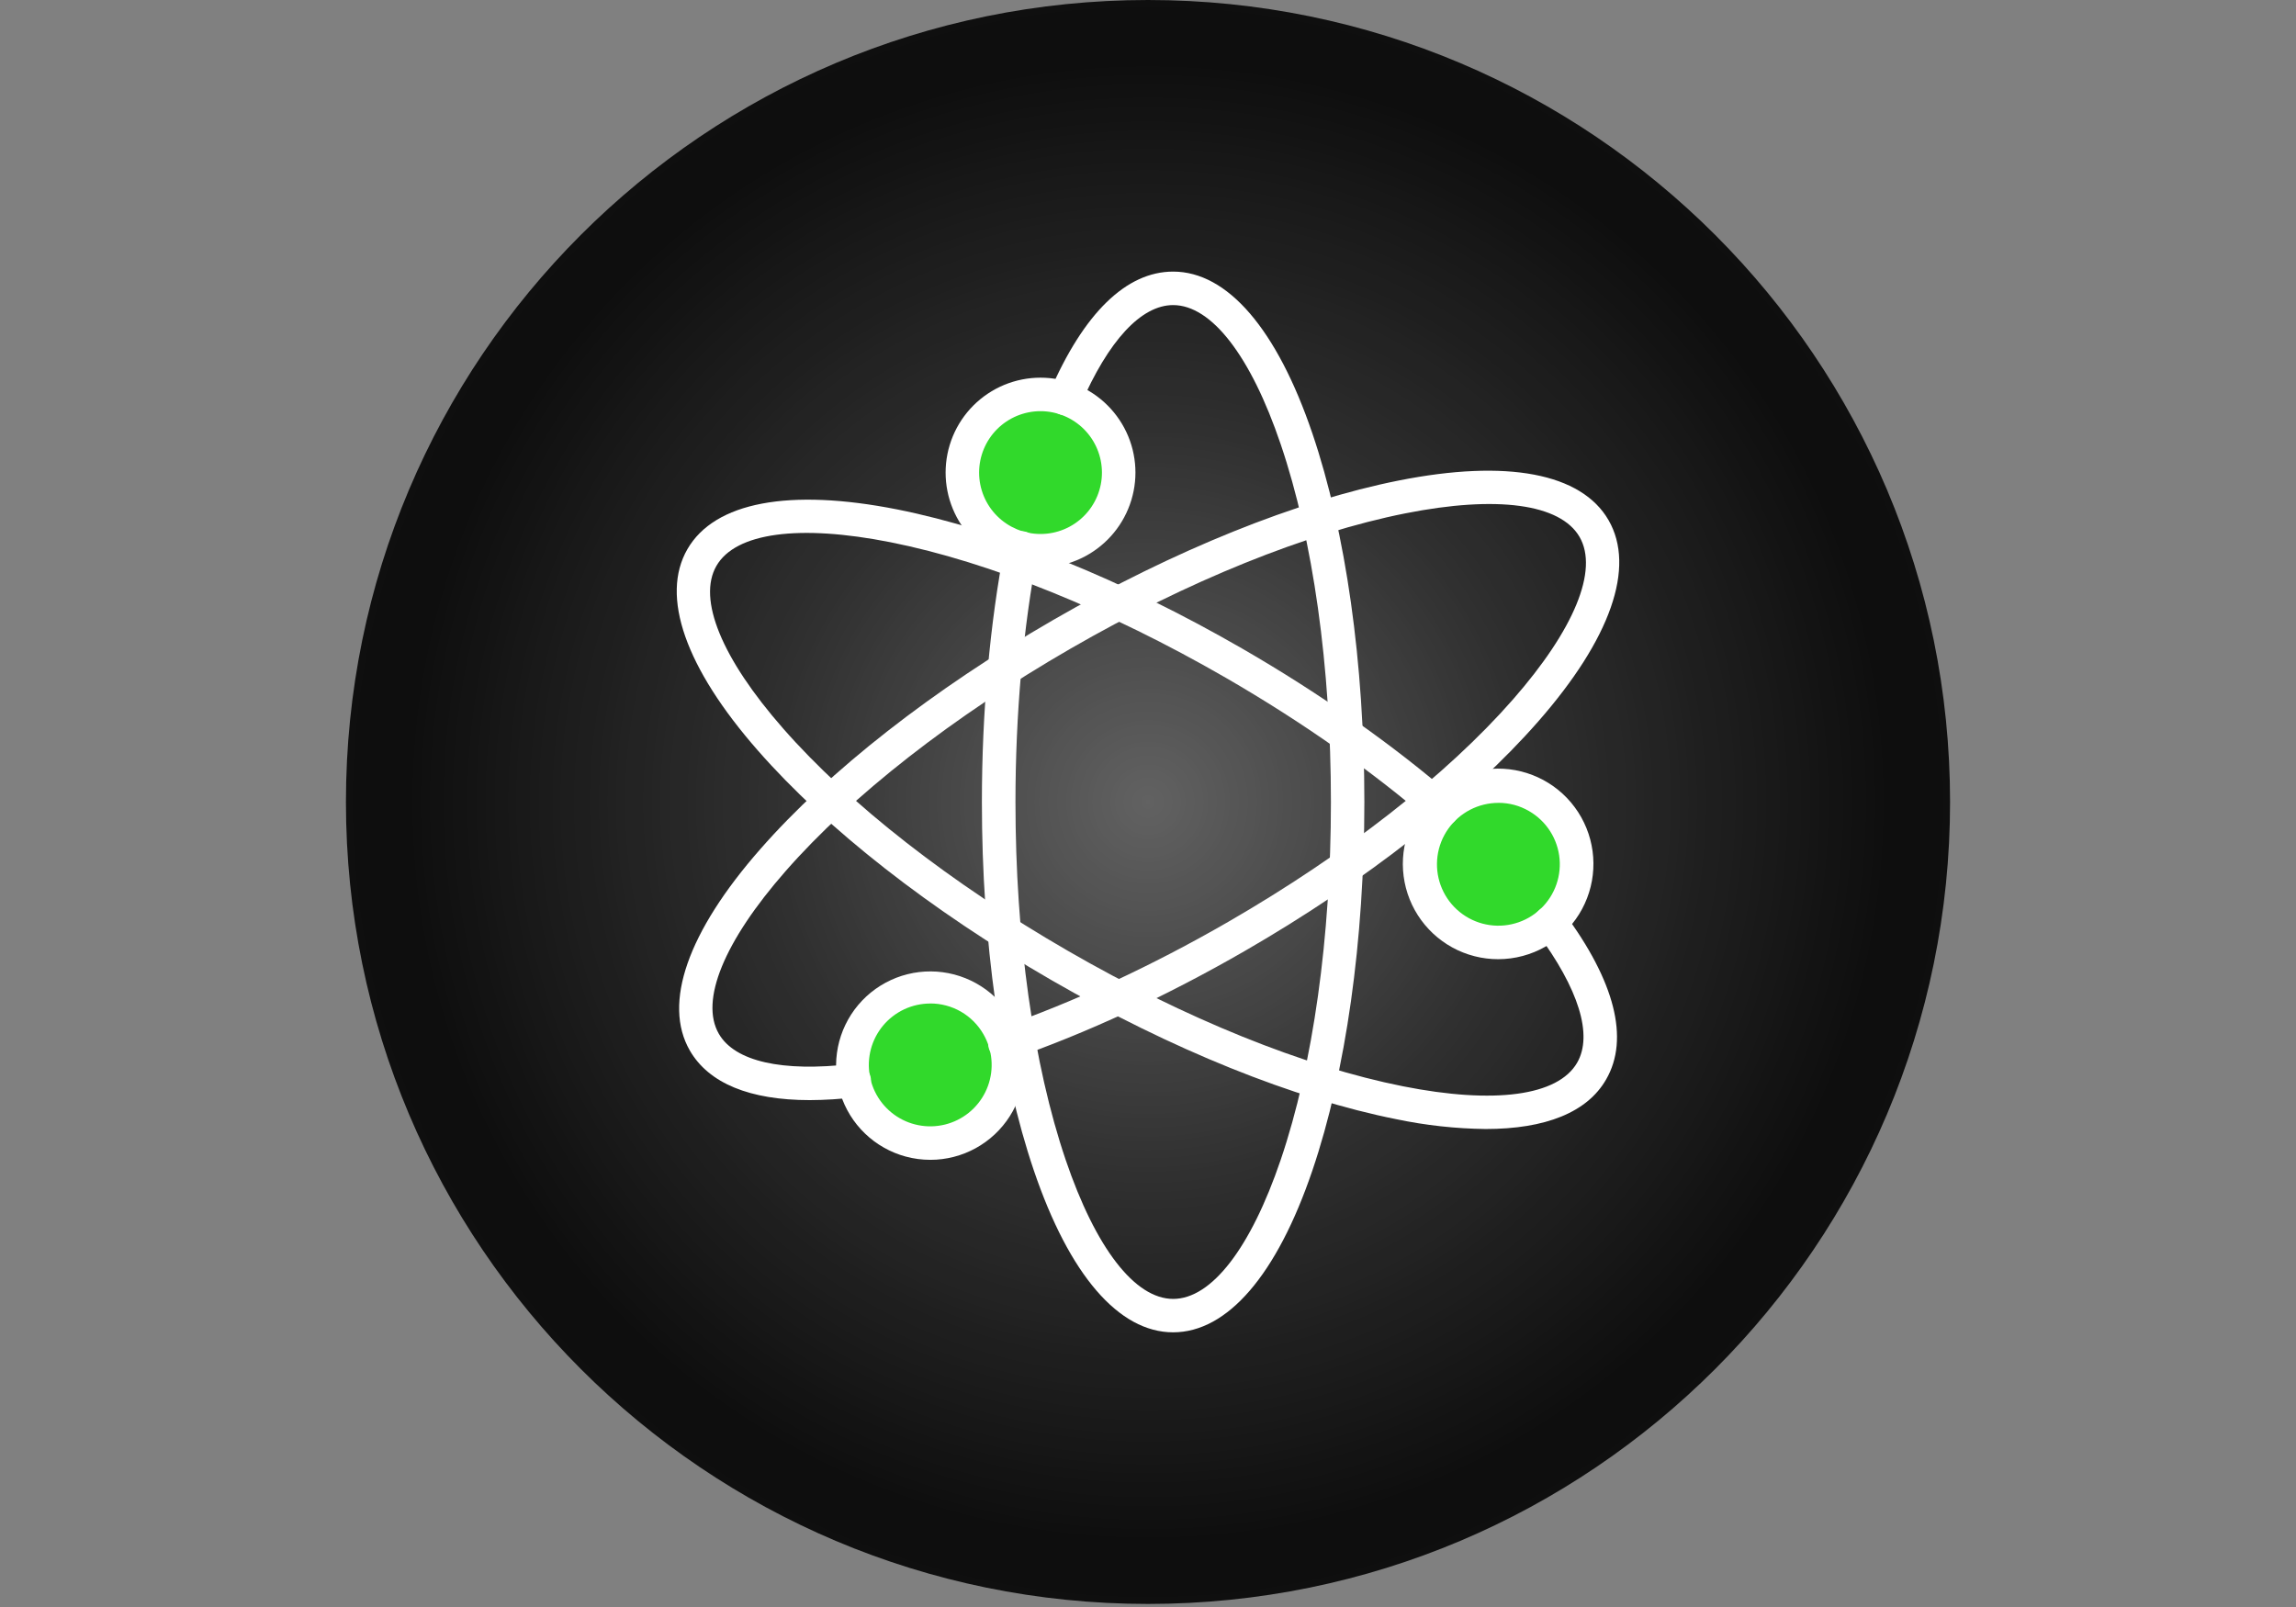 <svg xmlns="http://www.w3.org/2000/svg" xmlns:xlink="http://www.w3.org/1999/xlink" width="1000" zoomAndPan="magnify" viewBox="0 0 750 525" height="700" preserveAspectRatio="xMidYMid meet" version="1.2"><rect x="0" y="0" width="750" height="525" fill="#808080" stroke="none"/><defs><clipPath id="d745d023dd"><path d="M 113 0 L 637 0 L 637 524 L 113 524 Z M 113 0 "/></clipPath><clipPath id="ccd4a1a461"><path d="M 375 0 C 230.301 0 113 117.301 113 262 C 113 406.699 230.301 524 375 524 C 519.699 524 637 406.699 637 262 C 637 117.301 519.699 0 375 0 Z M 375 0 "/></clipPath><radialGradient gradientTransform="matrix(1,0,0,1,112.999,0)" id="aa8d62f4f2" gradientUnits="userSpaceOnUse" r="370.525" cx="262.001" fx="262.001" cy="262.001" fy="262.001"><stop style="stop-color:#626262;stop-opacity:1;" offset="0"/><stop style="stop-color:#616161;stop-opacity:1;" offset="0.004"/><stop style="stop-color:#606060;stop-opacity:1;" offset="0.008"/><stop style="stop-color:#606060;stop-opacity:1;" offset="0.012"/><stop style="stop-color:#5f5f5f;stop-opacity:1;" offset="0.016"/><stop style="stop-color:#5f5f5f;stop-opacity:1;" offset="0.02"/><stop style="stop-color:#5e5e5e;stop-opacity:1;" offset="0.023"/><stop style="stop-color:#5e5e5e;stop-opacity:1;" offset="0.027"/><stop style="stop-color:#5d5d5d;stop-opacity:1;" offset="0.031"/><stop style="stop-color:#5c5c5c;stop-opacity:1;" offset="0.035"/><stop style="stop-color:#5c5c5c;stop-opacity:1;" offset="0.039"/><stop style="stop-color:#5b5b5b;stop-opacity:1;" offset="0.043"/><stop style="stop-color:#5b5b5b;stop-opacity:1;" offset="0.047"/><stop style="stop-color:#5a5a5a;stop-opacity:1;" offset="0.051"/><stop style="stop-color:#595959;stop-opacity:1;" offset="0.055"/><stop style="stop-color:#595959;stop-opacity:1;" offset="0.059"/><stop style="stop-color:#585858;stop-opacity:1;" offset="0.062"/><stop style="stop-color:#585858;stop-opacity:1;" offset="0.066"/><stop style="stop-color:#575757;stop-opacity:1;" offset="0.07"/><stop style="stop-color:#565656;stop-opacity:1;" offset="0.074"/><stop style="stop-color:#565656;stop-opacity:1;" offset="0.078"/><stop style="stop-color:#555555;stop-opacity:1;" offset="0.082"/><stop style="stop-color:#555555;stop-opacity:1;" offset="0.086"/><stop style="stop-color:#545454;stop-opacity:1;" offset="0.09"/><stop style="stop-color:#545454;stop-opacity:1;" offset="0.094"/><stop style="stop-color:#535353;stop-opacity:1;" offset="0.098"/><stop style="stop-color:#525252;stop-opacity:1;" offset="0.102"/><stop style="stop-color:#525252;stop-opacity:1;" offset="0.105"/><stop style="stop-color:#515151;stop-opacity:1;" offset="0.109"/><stop style="stop-color:#515151;stop-opacity:1;" offset="0.113"/><stop style="stop-color:#505050;stop-opacity:1;" offset="0.117"/><stop style="stop-color:#4f4f4f;stop-opacity:1;" offset="0.121"/><stop style="stop-color:#4f4f4f;stop-opacity:1;" offset="0.125"/><stop style="stop-color:#4e4e4e;stop-opacity:1;" offset="0.129"/><stop style="stop-color:#4e4e4e;stop-opacity:1;" offset="0.133"/><stop style="stop-color:#4d4d4d;stop-opacity:1;" offset="0.137"/><stop style="stop-color:#4d4d4d;stop-opacity:1;" offset="0.141"/><stop style="stop-color:#4c4c4c;stop-opacity:1;" offset="0.145"/><stop style="stop-color:#4b4b4b;stop-opacity:1;" offset="0.148"/><stop style="stop-color:#4b4b4b;stop-opacity:1;" offset="0.152"/><stop style="stop-color:#4a4a4a;stop-opacity:1;" offset="0.156"/><stop style="stop-color:#4a4a4a;stop-opacity:1;" offset="0.16"/><stop style="stop-color:#494949;stop-opacity:1;" offset="0.164"/><stop style="stop-color:#484848;stop-opacity:1;" offset="0.168"/><stop style="stop-color:#484848;stop-opacity:1;" offset="0.172"/><stop style="stop-color:#474747;stop-opacity:1;" offset="0.176"/><stop style="stop-color:#474747;stop-opacity:1;" offset="0.18"/><stop style="stop-color:#464646;stop-opacity:1;" offset="0.184"/><stop style="stop-color:#454545;stop-opacity:1;" offset="0.188"/><stop style="stop-color:#454545;stop-opacity:1;" offset="0.191"/><stop style="stop-color:#444444;stop-opacity:1;" offset="0.195"/><stop style="stop-color:#444444;stop-opacity:1;" offset="0.199"/><stop style="stop-color:#434343;stop-opacity:1;" offset="0.203"/><stop style="stop-color:#434343;stop-opacity:1;" offset="0.207"/><stop style="stop-color:#424242;stop-opacity:1;" offset="0.211"/><stop style="stop-color:#414141;stop-opacity:1;" offset="0.215"/><stop style="stop-color:#414141;stop-opacity:1;" offset="0.219"/><stop style="stop-color:#404040;stop-opacity:1;" offset="0.223"/><stop style="stop-color:#404040;stop-opacity:1;" offset="0.227"/><stop style="stop-color:#3f3f3f;stop-opacity:1;" offset="0.23"/><stop style="stop-color:#3e3e3e;stop-opacity:1;" offset="0.234"/><stop style="stop-color:#3e3e3e;stop-opacity:1;" offset="0.238"/><stop style="stop-color:#3d3d3d;stop-opacity:1;" offset="0.242"/><stop style="stop-color:#3d3d3d;stop-opacity:1;" offset="0.246"/><stop style="stop-color:#3c3c3c;stop-opacity:1;" offset="0.25"/><stop style="stop-color:#3c3c3c;stop-opacity:1;" offset="0.254"/><stop style="stop-color:#3b3b3b;stop-opacity:1;" offset="0.258"/><stop style="stop-color:#3a3a3a;stop-opacity:1;" offset="0.262"/><stop style="stop-color:#3a3a3a;stop-opacity:1;" offset="0.266"/><stop style="stop-color:#393939;stop-opacity:1;" offset="0.27"/><stop style="stop-color:#393939;stop-opacity:1;" offset="0.273"/><stop style="stop-color:#383838;stop-opacity:1;" offset="0.277"/><stop style="stop-color:#373737;stop-opacity:1;" offset="0.281"/><stop style="stop-color:#373737;stop-opacity:1;" offset="0.285"/><stop style="stop-color:#363636;stop-opacity:1;" offset="0.289"/><stop style="stop-color:#363636;stop-opacity:1;" offset="0.293"/><stop style="stop-color:#353535;stop-opacity:1;" offset="0.297"/><stop style="stop-color:#343434;stop-opacity:1;" offset="0.301"/><stop style="stop-color:#343434;stop-opacity:1;" offset="0.305"/><stop style="stop-color:#333333;stop-opacity:1;" offset="0.309"/><stop style="stop-color:#333333;stop-opacity:1;" offset="0.312"/><stop style="stop-color:#323232;stop-opacity:1;" offset="0.316"/><stop style="stop-color:#323232;stop-opacity:1;" offset="0.32"/><stop style="stop-color:#313131;stop-opacity:1;" offset="0.324"/><stop style="stop-color:#303030;stop-opacity:1;" offset="0.328"/><stop style="stop-color:#303030;stop-opacity:1;" offset="0.332"/><stop style="stop-color:#2f2f2f;stop-opacity:1;" offset="0.34"/><stop style="stop-color:#2e2e2e;stop-opacity:1;" offset="0.348"/><stop style="stop-color:#2d2d2d;stop-opacity:1;" offset="0.355"/><stop style="stop-color:#2c2c2c;stop-opacity:1;" offset="0.363"/><stop style="stop-color:#2c2c2c;stop-opacity:1;" offset="0.371"/><stop style="stop-color:#2b2b2b;stop-opacity:1;" offset="0.379"/><stop style="stop-color:#2a2a2a;stop-opacity:1;" offset="0.387"/><stop style="stop-color:#292929;stop-opacity:1;" offset="0.395"/><stop style="stop-color:#282828;stop-opacity:1;" offset="0.402"/><stop style="stop-color:#272727;stop-opacity:1;" offset="0.41"/><stop style="stop-color:#272727;stop-opacity:1;" offset="0.418"/><stop style="stop-color:#262626;stop-opacity:1;" offset="0.426"/><stop style="stop-color:#252525;stop-opacity:1;" offset="0.434"/><stop style="stop-color:#242424;stop-opacity:1;" offset="0.441"/><stop style="stop-color:#232323;stop-opacity:1;" offset="0.449"/><stop style="stop-color:#232323;stop-opacity:1;" offset="0.457"/><stop style="stop-color:#222222;stop-opacity:1;" offset="0.465"/><stop style="stop-color:#212121;stop-opacity:1;" offset="0.473"/><stop style="stop-color:#202020;stop-opacity:1;" offset="0.48"/><stop style="stop-color:#1f1f1f;stop-opacity:1;" offset="0.488"/><stop style="stop-color:#1e1e1e;stop-opacity:1;" offset="0.496"/><stop style="stop-color:#1e1e1e;stop-opacity:1;" offset="0.504"/><stop style="stop-color:#1d1d1d;stop-opacity:1;" offset="0.508"/><stop style="stop-color:#1d1d1d;stop-opacity:1;" offset="0.512"/><stop style="stop-color:#1d1d1d;stop-opacity:1;" offset="0.516"/><stop style="stop-color:#1c1c1c;stop-opacity:1;" offset="0.52"/><stop style="stop-color:#1c1c1c;stop-opacity:1;" offset="0.523"/><stop style="stop-color:#1b1b1b;stop-opacity:1;" offset="0.527"/><stop style="stop-color:#1b1b1b;stop-opacity:1;" offset="0.531"/><stop style="stop-color:#1b1b1b;stop-opacity:1;" offset="0.535"/><stop style="stop-color:#1a1a1a;stop-opacity:1;" offset="0.539"/><stop style="stop-color:#1a1a1a;stop-opacity:1;" offset="0.543"/><stop style="stop-color:#191919;stop-opacity:1;" offset="0.547"/><stop style="stop-color:#191919;stop-opacity:1;" offset="0.551"/><stop style="stop-color:#191919;stop-opacity:1;" offset="0.555"/><stop style="stop-color:#181818;stop-opacity:1;" offset="0.559"/><stop style="stop-color:#181818;stop-opacity:1;" offset="0.562"/><stop style="stop-color:#171717;stop-opacity:1;" offset="0.566"/><stop style="stop-color:#171717;stop-opacity:1;" offset="0.57"/><stop style="stop-color:#171717;stop-opacity:1;" offset="0.574"/><stop style="stop-color:#161616;stop-opacity:1;" offset="0.578"/><stop style="stop-color:#161616;stop-opacity:1;" offset="0.582"/><stop style="stop-color:#151515;stop-opacity:1;" offset="0.586"/><stop style="stop-color:#151515;stop-opacity:1;" offset="0.59"/><stop style="stop-color:#141414;stop-opacity:1;" offset="0.594"/><stop style="stop-color:#141414;stop-opacity:1;" offset="0.598"/><stop style="stop-color:#131313;stop-opacity:1;" offset="0.602"/><stop style="stop-color:#131313;stop-opacity:1;" offset="0.609"/><stop style="stop-color:#121212;stop-opacity:1;" offset="0.617"/><stop style="stop-color:#111111;stop-opacity:1;" offset="0.625"/><stop style="stop-color:#111111;stop-opacity:1;" offset="0.629"/><stop style="stop-color:#101010;stop-opacity:1;" offset="0.637"/><stop style="stop-color:#0f0f0f;stop-opacity:1;" offset="0.645"/><stop style="stop-color:#0e0e0e;stop-opacity:1;" offset="0.652"/><stop style="stop-color:#0e0e0e;stop-opacity:1;" offset="0.66"/><stop style="stop-color:#0f0f0f;stop-opacity:1;" offset="0.742"/><stop style="stop-color:#0f0f0f;stop-opacity:1;" offset="0.773"/><stop style="stop-color:#101010;stop-opacity:1;" offset="0.801"/><stop style="stop-color:#111111;stop-opacity:1;" offset="0.848"/><stop style="stop-color:#111111;stop-opacity:1;" offset="0.883"/><stop style="stop-color:#121212;stop-opacity:1;" offset="0.91"/><stop style="stop-color:#131313;stop-opacity:1;" offset="0.953"/><stop style="stop-color:#131313;stop-opacity:1;" offset="1"/></radialGradient><clipPath id="3bd7ef34cd"><path d="M 464.422 258.059 L 514.176 258.059 L 514.176 307.816 L 464.422 307.816 Z M 464.422 258.059 "/></clipPath><clipPath id="954d4d544b"><path d="M 489.297 258.059 C 475.559 258.059 464.422 269.199 464.422 282.938 C 464.422 296.68 475.559 307.816 489.297 307.816 C 503.039 307.816 514.176 296.68 514.176 282.938 C 514.176 269.199 503.039 258.059 489.297 258.059 Z M 489.297 258.059 "/></clipPath><clipPath id="c28c7b1d47"><path d="M 279.363 322.578 L 329.121 322.578 L 329.121 372.336 L 279.363 372.336 Z M 279.363 322.578 "/></clipPath><clipPath id="b49c88735f"><path d="M 304.242 322.578 C 290.504 322.578 279.363 333.719 279.363 347.457 C 279.363 361.199 290.504 372.336 304.242 372.336 C 317.98 372.336 329.121 361.199 329.121 347.457 C 329.121 333.719 317.98 322.578 304.242 322.578 Z M 304.242 322.578 "/></clipPath><clipPath id="44a6440099"><path d="M 314.984 130.957 L 364.742 130.957 L 364.742 180.711 L 314.984 180.711 Z M 314.984 130.957 "/></clipPath><clipPath id="8cc6c90439"><path d="M 339.863 130.957 C 326.125 130.957 314.984 142.094 314.984 155.832 C 314.984 169.574 326.125 180.711 339.863 180.711 C 353.602 180.711 364.742 169.574 364.742 155.832 C 364.742 142.094 353.602 130.957 339.863 130.957 Z M 339.863 130.957 "/></clipPath><clipPath id="fb1e77de76"><path d="M 320 88.73 L 446 88.73 L 446 435.32 L 320 435.32 Z M 320 88.73 "/></clipPath></defs><g id="a5a9addc37"><g clip-rule="nonzero" clip-path="url(#d745d023dd)"><g clip-rule="nonzero" clip-path="url(#ccd4a1a461)"><path style=" stroke:none;fill-rule:nonzero;fill:url(#aa8d62f4f2);" d="M 113 0 L 113 524 L 637 524 L 637 0 Z M 113 0 "/></g></g><g clip-rule="nonzero" clip-path="url(#3bd7ef34cd)"><g clip-rule="nonzero" clip-path="url(#954d4d544b)"><path style=" stroke:none;fill-rule:nonzero;fill:#31d92b;fill-opacity:1;" d="M 464.422 258.059 L 514.176 258.059 L 514.176 307.816 L 464.422 307.816 Z M 464.422 258.059 "/></g></g><g clip-rule="nonzero" clip-path="url(#c28c7b1d47)"><g clip-rule="nonzero" clip-path="url(#b49c88735f)"><path style=" stroke:none;fill-rule:nonzero;fill:#31d92b;fill-opacity:1;" d="M 279.363 322.578 L 329.121 322.578 L 329.121 372.336 L 279.363 372.336 Z M 279.363 322.578 "/></g></g><g clip-rule="nonzero" clip-path="url(#44a6440099)"><g clip-rule="nonzero" clip-path="url(#8cc6c90439)"><path style=" stroke:none;fill-rule:nonzero;fill:#31d92b;fill-opacity:1;" d="M 314.984 130.957 L 364.742 130.957 L 364.742 180.711 L 314.984 180.711 Z M 314.984 130.957 "/></g></g><g clip-rule="nonzero" clip-path="url(#fb1e77de76)"><path style=" stroke:none;fill-rule:nonzero;fill:#ffffff;fill-opacity:1;" d="M 383.207 435.262 C 365.457 435.262 349.297 416.492 337.719 382.406 C 326.777 350.16 320.742 307.402 320.742 262.031 C 320.742 232.617 323.34 203.609 328.266 178.137 C 328.324 177.773 328.418 177.422 328.547 177.078 C 328.676 176.738 328.84 176.41 329.031 176.102 C 329.227 175.793 329.453 175.504 329.703 175.238 C 329.957 174.973 330.234 174.738 330.535 174.527 C 330.836 174.316 331.152 174.141 331.488 173.996 C 331.824 173.848 332.172 173.738 332.531 173.664 C 332.887 173.586 333.25 173.547 333.617 173.543 C 333.98 173.539 334.344 173.574 334.703 173.645 C 335.062 173.711 335.414 173.816 335.75 173.957 C 336.09 174.098 336.41 174.27 336.715 174.473 C 337.02 174.676 337.301 174.91 337.555 175.168 C 337.812 175.43 338.043 175.715 338.242 176.02 C 338.445 176.328 338.613 176.648 338.746 176.988 C 338.883 177.328 338.984 177.68 339.047 178.039 C 339.113 178.398 339.141 178.762 339.133 179.129 C 339.125 179.496 339.082 179.855 339.004 180.215 C 334.219 205.02 331.707 233.297 331.707 262.023 C 331.707 306.266 337.543 347.773 348.105 378.91 C 357.914 407.785 370.723 424.348 383.227 424.348 C 395.73 424.348 408.543 407.785 418.348 378.91 C 428.926 347.773 434.754 306.266 434.754 262.023 C 434.754 217.785 428.918 176.273 418.348 145.137 C 408.559 116.234 395.719 99.672 383.207 99.672 C 372.781 99.672 362.051 111.266 352.965 132.32 C 352.824 132.652 352.652 132.965 352.449 133.262 C 352.242 133.559 352.012 133.832 351.754 134.082 C 351.496 134.332 351.219 134.555 350.914 134.754 C 350.613 134.949 350.297 135.113 349.961 135.246 C 349.629 135.379 349.285 135.48 348.93 135.543 C 348.578 135.609 348.219 135.641 347.859 135.637 C 347.5 135.629 347.145 135.59 346.793 135.516 C 346.441 135.441 346.102 135.332 345.77 135.191 C 345.438 135.047 345.125 134.875 344.828 134.672 C 344.531 134.469 344.258 134.238 344.008 133.98 C 343.758 133.723 343.531 133.441 343.336 133.141 C 343.141 132.84 342.977 132.52 342.844 132.188 C 342.711 131.852 342.609 131.508 342.547 131.156 C 342.48 130.801 342.449 130.445 342.453 130.086 C 342.457 129.727 342.5 129.371 342.574 129.016 C 342.648 128.664 342.758 128.324 342.898 127.992 C 353.988 102.309 367.914 88.73 383.207 88.73 C 400.957 88.73 417.113 107.5 428.691 141.586 C 439.637 173.832 445.676 216.59 445.676 261.996 C 445.676 307.402 439.645 350.16 428.691 382.406 C 417.113 416.492 400.957 435.262 383.207 435.262 Z M 383.207 435.262 "/></g><path style=" stroke:none;fill-rule:nonzero;fill:#ffffff;fill-opacity:1;" d="M 339.895 185.395 C 338.879 185.395 337.863 185.344 336.855 185.246 C 335.844 185.145 334.84 184.996 333.844 184.797 C 332.848 184.602 331.863 184.355 330.891 184.059 C 329.922 183.766 328.965 183.422 328.027 183.035 C 327.09 182.645 326.172 182.211 325.277 181.734 C 324.383 181.254 323.512 180.734 322.668 180.168 C 321.824 179.605 321.008 179 320.223 178.355 C 319.438 177.711 318.688 177.031 317.969 176.312 C 317.25 175.594 316.57 174.844 315.926 174.059 C 315.281 173.273 314.676 172.457 314.113 171.613 C 313.547 170.77 313.027 169.898 312.547 169.004 C 312.07 168.109 311.637 167.191 311.246 166.254 C 310.859 165.316 310.516 164.359 310.223 163.391 C 309.926 162.418 309.68 161.434 309.484 160.438 C 309.285 159.441 309.137 158.438 309.035 157.43 C 308.938 156.418 308.887 155.402 308.887 154.391 C 308.887 153.375 308.938 152.359 309.035 151.352 C 309.137 150.34 309.285 149.336 309.484 148.34 C 309.68 147.344 309.926 146.359 310.223 145.387 C 310.516 144.418 310.859 143.461 311.246 142.523 C 311.637 141.586 312.07 140.668 312.547 139.773 C 313.027 138.879 313.547 138.008 314.113 137.164 C 314.676 136.32 315.281 135.504 315.926 134.719 C 316.57 133.934 317.25 133.184 317.969 132.465 C 318.688 131.746 319.438 131.066 320.223 130.422 C 321.008 129.777 321.824 129.172 322.668 128.609 C 323.512 128.043 324.383 127.523 325.277 127.043 C 326.172 126.566 327.09 126.133 328.027 125.742 C 328.965 125.355 329.922 125.012 330.891 124.719 C 331.863 124.422 332.848 124.176 333.844 123.98 C 334.84 123.781 335.844 123.633 336.855 123.531 C 337.863 123.434 338.879 123.383 339.895 123.383 C 340.91 123.383 341.922 123.434 342.934 123.531 C 343.941 123.633 344.945 123.781 345.941 123.98 C 346.938 124.176 347.922 124.422 348.895 124.719 C 349.863 125.012 350.82 125.355 351.758 125.742 C 352.695 126.133 353.613 126.566 354.508 127.043 C 355.402 127.523 356.273 128.043 357.117 128.609 C 357.961 129.172 358.777 129.777 359.562 130.422 C 360.348 131.066 361.098 131.746 361.816 132.465 C 362.535 133.184 363.215 133.934 363.859 134.719 C 364.504 135.504 365.109 136.32 365.672 137.164 C 366.238 138.008 366.758 138.879 367.238 139.773 C 367.715 140.668 368.148 141.586 368.539 142.523 C 368.926 143.461 369.27 144.418 369.562 145.387 C 369.859 146.359 370.105 147.344 370.301 148.34 C 370.5 149.336 370.648 150.34 370.75 151.352 C 370.848 152.359 370.898 153.375 370.898 154.391 C 370.898 155.402 370.848 156.418 370.746 157.426 C 370.645 158.438 370.496 159.441 370.297 160.434 C 370.098 161.43 369.852 162.414 369.555 163.387 C 369.258 164.355 368.918 165.312 368.527 166.25 C 368.141 167.188 367.707 168.102 367.227 168.996 C 366.746 169.891 366.227 170.762 365.66 171.605 C 365.098 172.449 364.492 173.266 363.848 174.047 C 363.203 174.832 362.523 175.586 361.805 176.301 C 361.09 177.02 360.336 177.699 359.551 178.344 C 358.77 178.988 357.953 179.594 357.109 180.156 C 356.266 180.723 355.395 181.242 354.5 181.723 C 353.605 182.203 352.691 182.637 351.754 183.023 C 350.816 183.414 349.859 183.754 348.891 184.051 C 347.918 184.348 346.934 184.594 345.938 184.793 C 344.945 184.992 343.941 185.141 342.93 185.242 C 341.922 185.344 340.906 185.395 339.895 185.395 Z M 339.895 134.328 C 339.234 134.328 338.582 134.359 337.926 134.422 C 337.273 134.488 336.625 134.582 335.98 134.711 C 335.336 134.84 334.699 135 334.07 135.191 C 333.441 135.383 332.824 135.602 332.215 135.852 C 331.609 136.105 331.016 136.387 330.434 136.695 C 329.855 137.004 329.293 137.344 328.746 137.707 C 328.199 138.074 327.672 138.465 327.164 138.879 C 326.656 139.297 326.172 139.738 325.707 140.203 C 325.242 140.668 324.801 141.152 324.383 141.66 C 323.969 142.168 323.578 142.695 323.211 143.242 C 322.848 143.789 322.508 144.352 322.199 144.93 C 321.891 145.512 321.609 146.105 321.359 146.711 C 321.105 147.316 320.887 147.938 320.695 148.566 C 320.504 149.195 320.344 149.832 320.215 150.477 C 320.086 151.121 319.992 151.77 319.926 152.422 C 319.863 153.074 319.832 153.73 319.832 154.391 C 319.832 155.047 319.863 155.703 319.926 156.355 C 319.992 157.008 320.086 157.66 320.215 158.301 C 320.344 158.945 320.504 159.582 320.695 160.211 C 320.887 160.84 321.105 161.461 321.359 162.066 C 321.609 162.672 321.891 163.266 322.199 163.848 C 322.508 164.426 322.848 164.988 323.211 165.535 C 323.578 166.082 323.969 166.609 324.383 167.117 C 324.801 167.625 325.242 168.109 325.707 168.574 C 326.172 169.039 326.656 169.48 327.164 169.898 C 327.672 170.312 328.199 170.703 328.746 171.07 C 329.293 171.434 329.855 171.773 330.434 172.082 C 331.016 172.391 331.609 172.672 332.215 172.926 C 332.824 173.176 333.441 173.395 334.07 173.586 C 334.699 173.777 335.336 173.938 335.98 174.066 C 336.625 174.195 337.273 174.289 337.926 174.355 C 338.582 174.418 339.234 174.449 339.895 174.449 C 340.551 174.449 341.207 174.418 341.859 174.355 C 342.512 174.289 343.164 174.195 343.809 174.066 C 344.449 173.938 345.086 173.777 345.715 173.586 C 346.344 173.395 346.965 173.176 347.57 172.926 C 348.176 172.672 348.77 172.391 349.352 172.082 C 349.93 171.773 350.492 171.434 351.039 171.07 C 351.586 170.703 352.113 170.312 352.621 169.898 C 353.129 169.48 353.613 169.039 354.078 168.574 C 354.543 168.109 354.984 167.625 355.402 167.117 C 355.816 166.609 356.207 166.082 356.574 165.535 C 356.938 164.988 357.277 164.426 357.586 163.848 C 357.895 163.266 358.176 162.672 358.43 162.066 C 358.68 161.461 358.902 160.84 359.09 160.211 C 359.281 159.582 359.441 158.945 359.57 158.301 C 359.699 157.66 359.793 157.008 359.859 156.355 C 359.922 155.703 359.957 155.047 359.957 154.391 C 359.953 153.73 359.922 153.078 359.855 152.422 C 359.793 151.77 359.695 151.121 359.566 150.477 C 359.438 149.832 359.277 149.195 359.086 148.566 C 358.895 147.938 358.672 147.32 358.422 146.715 C 358.172 146.109 357.891 145.516 357.578 144.938 C 357.27 144.355 356.934 143.793 356.566 143.246 C 356.203 142.703 355.812 142.176 355.395 141.668 C 354.977 141.16 354.535 140.672 354.074 140.207 C 353.609 139.746 353.121 139.305 352.613 138.887 C 352.105 138.469 351.578 138.078 351.035 137.715 C 350.488 137.348 349.926 137.012 349.348 136.703 C 348.766 136.391 348.172 136.109 347.566 135.859 C 346.961 135.609 346.344 135.387 345.715 135.195 C 345.086 135.004 344.449 134.844 343.805 134.715 C 343.16 134.586 342.512 134.488 341.859 134.426 C 341.203 134.359 340.551 134.328 339.895 134.328 Z M 339.895 134.328 "/><path style=" stroke:none;fill-rule:nonzero;fill:#ffffff;fill-opacity:1;" d="M 264.504 359.402 C 244.922 359.402 231.52 353.902 225.34 343.207 C 216.461 327.828 224.609 304.453 248.371 277.391 C 270.82 251.781 304.84 225.176 344.16 202.473 C 383.484 179.77 423.527 163.617 456.926 156.98 C 492.234 149.961 516.574 154.562 525.445 169.941 C 534.316 185.32 526.172 208.688 502.414 235.762 C 479.965 261.367 445.945 287.969 406.625 310.672 C 381.148 325.379 354.73 337.629 330.219 346.098 C 329.875 346.227 329.523 346.32 329.164 346.383 C 328.801 346.441 328.438 346.465 328.074 346.449 C 327.707 346.438 327.348 346.387 326.988 346.301 C 326.633 346.215 326.289 346.094 325.957 345.938 C 325.629 345.781 325.312 345.598 325.02 345.379 C 324.727 345.16 324.457 344.914 324.211 344.645 C 323.965 344.371 323.75 344.078 323.566 343.762 C 323.379 343.445 323.227 343.117 323.105 342.77 C 322.988 342.426 322.902 342.07 322.855 341.707 C 322.805 341.344 322.793 340.98 322.816 340.613 C 322.844 340.25 322.902 339.891 323 339.535 C 323.098 339.184 323.227 338.844 323.395 338.516 C 323.559 338.191 323.754 337.883 323.98 337.594 C 324.207 337.309 324.461 337.047 324.738 336.809 C 325.02 336.57 325.316 336.363 325.641 336.188 C 325.961 336.012 326.293 335.867 326.645 335.758 C 350.508 327.508 376.254 315.559 401.152 301.195 C 439.469 279.074 472.5 253.277 494.184 228.547 C 514.281 205.617 522.227 186.234 515.969 175.414 C 509.707 164.594 488.973 161.773 459.062 167.711 C 426.805 174.121 387.941 189.836 349.633 211.949 C 311.324 234.062 278.281 259.871 256.602 284.613 C 236.504 307.539 228.559 326.926 234.816 337.742 C 240.035 346.762 255.441 350.27 278.219 347.602 C 278.582 347.547 278.945 347.527 279.312 347.547 C 279.68 347.562 280.039 347.617 280.395 347.711 C 280.75 347.801 281.094 347.926 281.426 348.086 C 281.754 348.246 282.066 348.438 282.355 348.66 C 282.648 348.883 282.914 349.133 283.156 349.41 C 283.398 349.688 283.609 349.984 283.793 350.305 C 283.973 350.621 284.121 350.957 284.234 351.305 C 284.352 351.652 284.43 352.012 284.473 352.375 C 284.516 352.738 284.52 353.105 284.488 353.469 C 284.457 353.836 284.391 354.195 284.289 354.547 C 284.184 354.898 284.047 355.238 283.875 355.562 C 283.703 355.887 283.504 356.191 283.27 356.477 C 283.039 356.762 282.781 357.02 282.496 357.25 C 282.211 357.48 281.906 357.684 281.582 357.855 C 281.254 358.023 280.918 358.16 280.562 358.266 C 280.211 358.367 279.852 358.434 279.488 358.461 C 274.512 359.066 269.516 359.383 264.504 359.402 Z M 264.504 359.402 "/><path style=" stroke:none;fill-rule:nonzero;fill:#ffffff;fill-opacity:1;" d="M 303.91 378.91 C 301.172 378.91 298.48 378.551 295.836 377.84 C 295.215 377.672 294.602 377.484 293.992 377.277 C 293.383 377.07 292.781 376.844 292.184 376.598 C 291.59 376.355 291.004 376.09 290.426 375.809 C 289.848 375.527 289.277 375.23 288.719 374.91 C 288.156 374.594 287.609 374.262 287.07 373.91 C 286.531 373.559 286.004 373.188 285.488 372.805 C 284.973 372.422 284.469 372.02 283.977 371.602 C 283.488 371.188 283.012 370.758 282.547 370.309 C 282.082 369.863 281.633 369.402 281.199 368.93 C 280.766 368.457 280.344 367.969 279.941 367.469 C 279.535 366.965 279.148 366.453 278.777 365.93 C 278.406 365.402 278.051 364.867 277.711 364.32 C 277.375 363.773 277.051 363.215 276.75 362.648 C 276.445 362.082 276.16 361.504 275.895 360.922 C 275.625 360.336 275.375 359.742 275.148 359.141 C 274.918 358.539 274.707 357.934 274.512 357.32 C 274.32 356.707 274.148 356.086 273.996 355.461 C 273.844 354.836 273.711 354.207 273.594 353.574 C 273.48 352.941 273.387 352.305 273.312 351.664 C 273.238 351.027 273.188 350.387 273.152 349.742 C 273.117 349.102 273.105 348.457 273.113 347.816 C 273.117 347.172 273.145 346.527 273.191 345.887 C 273.238 345.246 273.305 344.605 273.395 343.969 C 273.48 343.332 273.586 342.695 273.715 342.066 C 273.84 341.438 273.988 340.809 274.152 340.188 C 274.32 339.566 274.504 338.949 274.711 338.34 C 274.914 337.73 275.137 337.129 275.379 336.531 C 275.621 335.938 275.883 335.348 276.164 334.77 C 276.441 334.188 276.738 333.621 277.055 333.059 C 277.371 332.496 277.703 331.945 278.051 331.406 C 278.402 330.867 278.766 330.34 279.148 329.82 C 279.531 329.305 279.93 328.801 280.348 328.309 C 280.762 327.816 281.191 327.336 281.633 326.871 C 282.078 326.406 282.535 325.957 283.008 325.52 C 283.48 325.082 283.969 324.66 284.469 324.254 C 284.965 323.848 285.477 323.461 286 323.086 C 286.523 322.711 287.059 322.355 287.605 322.016 C 288.152 321.672 288.707 321.352 289.273 321.047 C 289.84 320.738 290.414 320.453 291 320.184 C 291.582 319.914 292.176 319.664 292.773 319.43 C 293.375 319.199 293.98 318.984 294.594 318.789 C 295.207 318.598 295.828 318.422 296.453 318.266 C 297.074 318.109 297.703 317.973 298.336 317.859 C 298.969 317.742 299.605 317.645 300.246 317.57 C 300.883 317.492 301.523 317.438 302.168 317.402 C 302.809 317.367 303.453 317.352 304.094 317.355 C 304.738 317.359 305.379 317.383 306.023 317.426 C 306.664 317.473 307.305 317.535 307.941 317.621 C 308.578 317.707 309.215 317.809 309.844 317.934 C 310.477 318.059 311.102 318.203 311.727 318.367 C 312.348 318.531 312.965 318.715 313.574 318.918 C 314.184 319.117 314.789 319.34 315.387 319.582 C 315.98 319.82 316.57 320.078 317.152 320.355 C 317.73 320.633 318.305 320.93 318.867 321.242 C 319.426 321.555 319.98 321.887 320.52 322.234 C 321.062 322.582 321.59 322.945 322.109 323.324 C 322.629 323.707 323.133 324.102 323.629 324.516 C 324.121 324.93 324.602 325.355 325.07 325.797 C 325.535 326.242 325.988 326.699 326.426 327.168 C 326.863 327.641 327.289 328.125 327.695 328.621 C 328.102 329.121 328.496 329.629 328.871 330.152 C 329.246 330.676 329.605 331.207 329.949 331.75 C 330.289 332.297 330.617 332.852 330.922 333.418 C 331.23 333.98 331.52 334.555 331.793 335.141 C 332.062 335.723 332.316 336.312 332.551 336.914 C 332.785 337.512 333 338.117 333.199 338.73 C 333.395 339.344 333.57 339.961 333.73 340.586 C 333.887 341.207 334.023 341.836 334.145 342.469 C 334.262 343.102 334.359 343.734 334.438 344.375 C 334.516 345.012 334.574 345.652 334.613 346.297 C 334.652 346.938 334.672 347.582 334.668 348.223 C 334.668 348.867 334.645 349.512 334.602 350.152 C 334.562 350.793 334.5 351.434 334.418 352.07 C 334.332 352.711 334.23 353.344 334.109 353.977 C 333.988 354.609 333.844 355.234 333.684 355.859 C 333.523 356.48 333.34 357.098 333.141 357.711 C 332.941 358.32 332.723 358.926 332.484 359.523 C 332.246 360.121 331.988 360.711 331.715 361.293 C 331.438 361.875 331.145 362.445 330.836 363.008 C 330.523 363.57 330.195 364.125 329.852 364.668 C 329.504 365.211 329.145 365.742 328.766 366.262 C 328.387 366.781 327.988 367.289 327.578 367.785 C 327.168 368.277 326.742 368.762 326.301 369.23 C 325.859 369.699 325.406 370.152 324.938 370.594 C 324.465 371.031 323.984 371.457 323.488 371.867 C 322.992 372.277 322.484 372.668 321.961 373.047 C 321.441 373.426 320.91 373.785 320.367 374.129 C 319.824 374.477 319.27 374.801 318.707 375.113 C 318.141 375.422 317.57 375.715 316.984 375.988 C 316.402 376.262 315.812 376.516 315.215 376.754 C 314.617 376.988 314.012 377.207 313.402 377.406 C 312.789 377.605 312.172 377.785 311.547 377.945 C 310.926 378.105 310.297 378.246 309.664 378.363 C 309.035 378.484 308.398 378.586 307.762 378.668 C 307.121 378.75 306.48 378.809 305.84 378.852 C 305.199 378.891 304.555 378.91 303.91 378.91 Z M 303.824 327.844 C 303.094 327.844 302.367 327.887 301.641 327.969 C 300.914 328.051 300.195 328.168 299.484 328.328 C 298.773 328.488 298.07 328.688 297.379 328.922 C 296.688 329.156 296.012 329.43 295.352 329.742 C 294.691 330.051 294.051 330.395 293.426 330.777 C 292.805 331.156 292.203 331.566 291.625 332.016 C 291.047 332.461 290.492 332.934 289.969 333.441 C 289.441 333.945 288.941 334.48 288.477 335.039 C 288.008 335.602 287.57 336.184 287.168 336.793 C 286.762 337.398 286.391 338.027 286.055 338.676 C 285.719 339.324 285.422 339.988 285.156 340.668 C 284.895 341.348 284.668 342.043 284.48 342.746 C 284.293 343.453 284.145 344.168 284.035 344.887 C 283.926 345.609 283.855 346.336 283.824 347.066 C 283.793 347.793 283.801 348.523 283.852 349.25 C 283.898 349.98 283.988 350.703 284.117 351.422 C 284.242 352.141 284.41 352.852 284.617 353.551 C 284.82 354.25 285.062 354.938 285.344 355.613 C 285.625 356.285 285.941 356.941 286.293 357.582 C 286.645 358.223 287.031 358.84 287.449 359.438 C 287.871 360.035 288.32 360.609 288.805 361.156 C 289.285 361.703 289.797 362.223 290.336 362.715 C 290.875 363.207 291.438 363.672 292.027 364.102 C 292.617 364.531 293.227 364.93 293.859 365.293 C 294.492 365.656 295.145 365.988 295.812 366.281 C 296.48 366.574 297.164 366.828 297.859 367.047 C 298.555 367.266 299.262 367.445 299.977 367.586 C 300.695 367.73 301.414 367.832 302.145 367.895 C 302.871 367.957 303.598 367.98 304.328 367.965 C 305.059 367.945 305.785 367.891 306.508 367.793 C 307.23 367.699 307.949 367.562 308.656 367.391 C 309.367 367.215 310.062 367.004 310.75 366.75 C 311.434 366.5 312.105 366.215 312.758 365.891 C 313.414 365.566 314.047 365.211 314.664 364.816 C 315.277 364.426 315.871 364 316.441 363.543 C 317.008 363.086 317.551 362.598 318.066 362.082 C 318.582 361.562 319.066 361.02 319.523 360.449 C 319.98 359.883 320.406 359.289 320.797 358.672 C 321.188 358.055 321.547 357.422 321.867 356.766 C 322.191 356.109 322.477 355.441 322.727 354.754 C 322.973 354.07 323.188 353.371 323.359 352.66 C 323.531 351.953 323.664 351.234 323.762 350.512 C 323.855 349.789 323.91 349.062 323.926 348.332 C 323.941 347.602 323.918 346.875 323.852 346.148 C 323.789 345.418 323.688 344.699 323.543 343.98 C 323.398 343.266 323.219 342.559 323 341.863 C 322.777 341.168 322.523 340.484 322.227 339.816 C 321.934 339.148 321.605 338.5 321.238 337.867 C 320.359 336.336 319.297 334.945 318.051 333.695 C 316.805 332.445 315.418 331.379 313.887 330.496 C 312.355 329.617 310.738 328.949 309.031 328.496 C 307.324 328.043 305.59 327.82 303.824 327.828 Z M 303.824 327.844 "/><path style=" stroke:none;fill-rule:nonzero;fill:#ffffff;fill-opacity:1;" d="M 485.281 368.844 C 475.465 368.723 465.75 367.656 456.137 365.641 C 422.738 359.012 382.688 342.852 343.371 320.148 C 304.059 297.445 270.031 270.844 247.586 245.215 C 223.852 218.145 215.676 194.77 224.551 179.398 C 233.43 164.027 257.762 159.438 293.07 166.426 C 326.469 173.066 366.512 189.223 405.836 211.922 C 431.312 226.637 455.137 243.391 474.727 260.383 C 475 260.617 475.246 260.879 475.469 261.16 C 475.688 261.445 475.883 261.75 476.043 262.07 C 476.203 262.391 476.332 262.727 476.43 263.074 C 476.523 263.422 476.586 263.773 476.613 264.133 C 476.637 264.492 476.629 264.852 476.582 265.207 C 476.539 265.562 476.461 265.914 476.348 266.254 C 476.234 266.598 476.086 266.926 475.91 267.238 C 475.73 267.551 475.523 267.844 475.289 268.113 C 475.051 268.387 474.793 268.633 474.508 268.852 C 474.223 269.074 473.918 269.266 473.598 269.426 C 473.273 269.586 472.941 269.715 472.594 269.809 C 472.246 269.902 471.891 269.961 471.531 269.988 C 471.172 270.012 470.816 270 470.457 269.957 C 470.102 269.91 469.75 269.828 469.41 269.715 C 469.07 269.602 468.742 269.453 468.43 269.273 C 468.117 269.094 467.824 268.887 467.555 268.648 C 448.484 252.102 425.242 235.77 400.363 221.398 C 362.055 199.285 323.195 183.57 290.934 177.156 C 261.023 171.219 240.281 174.02 234.027 184.863 C 227.777 195.703 235.715 215.066 255.812 237.992 C 277.496 262.727 310.527 288.523 348.844 310.641 C 387.16 332.762 426.016 348.477 458.273 354.879 C 488.188 360.828 508.926 358.02 515.18 347.184 C 520.395 338.152 515.719 323.059 502.047 304.668 C 501.832 304.379 501.648 304.074 501.492 303.75 C 501.336 303.426 501.215 303.09 501.125 302.742 C 501.039 302.395 500.984 302.039 500.965 301.684 C 500.945 301.324 500.961 300.965 501.012 300.609 C 501.062 300.254 501.148 299.91 501.266 299.57 C 501.387 299.23 501.535 298.906 501.719 298.598 C 501.902 298.289 502.113 298 502.355 297.734 C 502.594 297.469 502.855 297.227 503.145 297.012 C 503.434 296.793 503.738 296.609 504.062 296.453 C 504.387 296.297 504.719 296.176 505.07 296.086 C 505.418 296 505.77 295.945 506.129 295.926 C 506.488 295.906 506.844 295.918 507.199 295.969 C 507.555 296.02 507.902 296.105 508.242 296.227 C 508.578 296.344 508.902 296.496 509.211 296.676 C 509.52 296.859 509.809 297.07 510.078 297.312 C 510.344 297.551 510.586 297.812 510.801 298.102 C 527.516 320.535 532.309 339.387 524.664 352.625 C 518.492 363.402 504.855 368.844 485.281 368.844 Z M 485.281 368.844 "/><path style=" stroke:none;fill-rule:nonzero;fill:#ffffff;fill-opacity:1;" d="M 489.406 313.363 C 488.754 313.363 488.102 313.344 487.453 313.305 C 486.805 313.262 486.156 313.203 485.512 313.121 C 484.863 313.043 484.223 312.941 483.582 312.82 C 482.941 312.699 482.305 312.559 481.676 312.395 C 481.047 312.234 480.418 312.055 479.801 311.855 C 479.18 311.652 478.566 311.434 477.961 311.195 C 477.355 310.957 476.758 310.699 476.168 310.426 C 475.582 310.148 475 309.855 474.43 309.543 C 473.859 309.23 473.297 308.898 472.746 308.551 C 472.195 308.203 471.656 307.84 471.129 307.457 C 470.602 307.074 470.086 306.68 469.586 306.266 C 469.082 305.852 468.594 305.422 468.117 304.977 C 467.641 304.531 467.18 304.074 466.734 303.598 C 466.285 303.125 465.855 302.641 465.438 302.137 C 465.023 301.637 464.621 301.125 464.238 300.598 C 463.855 300.074 463.488 299.535 463.137 298.988 C 462.785 298.438 462.453 297.879 462.137 297.309 C 461.824 296.742 461.527 296.16 461.246 295.574 C 460.969 294.984 460.707 294.391 460.465 293.785 C 460.223 293.18 460.004 292.57 459.797 291.949 C 459.594 291.332 459.41 290.707 459.246 290.078 C 459.082 289.449 458.941 288.812 458.816 288.176 C 458.691 287.535 458.586 286.895 458.504 286.246 C 458.418 285.602 458.355 284.953 458.312 284.305 C 458.27 283.656 458.246 283.004 458.242 282.352 C 458.242 281.703 458.258 281.051 458.297 280.402 C 458.336 279.754 458.395 279.105 458.473 278.457 C 458.551 277.812 458.652 277.168 458.77 276.527 C 458.891 275.887 459.027 275.254 459.188 274.621 C 459.348 273.992 459.527 273.363 459.727 272.746 C 459.922 272.125 460.141 271.512 460.379 270.906 C 460.613 270.301 460.871 269.699 461.145 269.109 C 461.418 268.52 461.711 267.938 462.023 267.367 C 462.332 266.793 462.66 266.234 463.008 265.684 C 463.355 265.129 463.719 264.59 464.098 264.062 C 464.477 263.535 464.875 263.016 465.285 262.512 C 465.699 262.008 466.125 261.52 466.57 261.043 C 467.012 260.566 467.469 260.102 467.941 259.656 C 468.414 259.207 468.898 258.773 469.398 258.355 C 469.898 257.938 470.41 257.535 470.938 257.152 C 471.461 256.766 471.996 256.398 472.543 256.043 C 473.09 255.691 473.648 255.359 474.219 255.043 C 474.785 254.727 475.363 254.426 475.953 254.145 C 476.539 253.863 477.137 253.602 477.738 253.359 C 478.344 253.117 478.953 252.891 479.57 252.688 C 480.191 252.48 480.812 252.297 481.441 252.129 C 482.074 251.965 482.707 251.82 483.344 251.691 C 483.984 251.566 484.625 251.461 485.273 251.375 C 485.918 251.289 486.562 251.223 487.215 251.18 C 487.863 251.133 488.512 251.109 489.164 251.105 C 489.816 251.102 490.465 251.117 491.117 251.152 C 491.766 251.188 492.414 251.246 493.059 251.324 C 493.707 251.398 494.352 251.496 494.992 251.613 C 495.633 251.73 496.266 251.871 496.898 252.027 C 497.531 252.184 498.156 252.363 498.777 252.559 C 499.398 252.754 500.012 252.973 500.617 253.207 C 501.227 253.441 501.824 253.695 502.414 253.969 C 503.008 254.242 503.59 254.531 504.16 254.84 C 504.734 255.148 505.297 255.477 505.848 255.82 C 506.402 256.168 506.941 256.527 507.473 256.906 C 508.004 257.285 508.52 257.68 509.023 258.09 C 509.527 258.5 510.02 258.93 510.5 259.371 C 510.977 259.812 511.441 260.27 511.891 260.738 C 512.34 261.211 512.773 261.695 513.191 262.191 C 513.613 262.691 514.016 263.203 514.402 263.727 C 514.789 264.25 515.16 264.785 515.512 265.328 C 515.867 265.875 516.203 266.434 516.52 267 C 516.84 267.57 517.141 268.148 517.422 268.734 C 517.703 269.32 517.969 269.914 518.215 270.52 C 518.457 271.121 518.684 271.73 518.891 272.348 C 519.098 272.965 519.285 273.59 519.453 274.219 C 519.621 274.848 519.77 275.48 519.895 276.121 C 520.023 276.758 520.133 277.398 520.219 278.043 C 520.309 278.688 520.375 279.336 520.422 279.984 C 520.469 280.637 520.496 281.285 520.5 281.938 C 520.508 282.586 520.492 283.238 520.457 283.887 C 520.422 284.539 520.367 285.188 520.293 285.832 C 520.219 286.48 520.121 287.125 520.008 287.766 C 519.891 288.406 519.754 289.043 519.602 289.672 C 519.445 290.305 519.27 290.934 519.074 291.555 C 518.879 292.176 518.664 292.789 518.434 293.395 C 518.199 294.004 517.945 294.605 517.676 295.195 C 517.402 295.789 517.113 296.371 516.809 296.945 C 516.5 297.52 516.176 298.082 515.832 298.637 C 515.488 299.188 515.129 299.73 514.75 300.262 C 514.375 300.793 513.98 301.309 513.57 301.816 C 513.16 302.32 512.738 302.816 512.297 303.293 C 511.855 303.773 511.402 304.238 510.93 304.691 C 510.461 305.141 509.977 305.574 509.48 305.996 C 508.984 306.418 508.473 306.82 507.953 307.211 C 507.43 307.598 506.895 307.969 506.352 308.324 C 505.805 308.68 505.25 309.02 504.68 309.34 C 504.113 309.66 503.539 309.961 502.953 310.246 C 502.367 310.527 501.773 310.793 501.172 311.039 C 500.566 311.289 499.957 311.516 499.34 311.723 C 498.723 311.934 498.102 312.121 497.473 312.289 C 494.832 313.004 492.141 313.359 489.406 313.363 Z M 489.484 262.293 C 488.68 262.293 487.879 262.34 487.082 262.434 C 486.285 262.531 485.496 262.672 484.715 262.863 C 483.934 263.051 483.168 263.289 482.414 263.57 C 481.66 263.852 480.93 264.18 480.215 264.547 C 479.5 264.918 478.812 265.332 478.148 265.785 C 477.484 266.234 476.852 266.727 476.246 267.258 C 475.641 267.785 475.07 268.348 474.531 268.945 C 473.996 269.543 473.496 270.172 473.035 270.828 C 472.57 271.488 472.152 272.172 471.773 272.879 C 471.391 273.586 471.055 274.316 470.766 275.062 C 470.473 275.812 470.227 276.578 470.023 277.355 C 469.824 278.133 469.672 278.922 469.566 279.719 C 469.461 280.516 469.402 281.312 469.395 282.117 C 469.383 282.922 469.422 283.723 469.508 284.52 C 469.594 285.32 469.73 286.109 469.91 286.895 C 470.094 287.676 470.32 288.445 470.594 289.203 C 470.867 289.957 471.188 290.691 471.551 291.41 C 471.914 292.129 472.316 292.82 472.762 293.488 C 473.207 294.156 473.691 294.797 474.215 295.406 C 474.738 296.02 475.297 296.594 475.887 297.137 C 476.48 297.68 477.102 298.188 477.758 298.656 C 478.41 299.125 479.086 299.551 479.793 299.941 C 480.496 300.328 481.223 300.672 481.965 300.969 C 482.711 301.27 483.473 301.523 484.25 301.734 C 485.027 301.941 485.812 302.102 486.605 302.215 C 487.402 302.332 488.203 302.398 489.004 302.414 C 489.809 302.434 490.609 302.402 491.41 302.324 C 492.211 302.246 493.004 302.121 493.785 301.945 C 494.57 301.773 495.344 301.551 496.102 301.285 C 496.859 301.02 497.598 300.711 498.32 300.355 C 499.043 300 499.738 299.602 500.41 299.164 C 501.086 298.723 501.73 298.246 502.344 297.73 C 502.961 297.215 503.543 296.66 504.094 296.074 C 504.641 295.488 505.156 294.871 505.629 294.223 C 506.105 293.574 506.539 292.902 506.934 292.203 C 507.328 291.5 507.68 290.781 507.988 290.039 C 508.297 289.297 508.559 288.535 508.773 287.762 C 508.992 286.988 509.16 286.203 509.281 285.41 C 509.406 284.617 509.48 283.816 509.504 283.016 C 509.531 282.211 509.512 281.41 509.441 280.609 C 509.371 279.809 509.254 279.016 509.086 278.227 C 508.922 277.441 508.711 276.668 508.449 275.906 C 508.191 275.145 507.891 274.402 507.543 273.68 C 507.195 272.953 506.805 272.254 506.371 271.574 C 505.941 270.898 505.469 270.246 504.961 269.625 C 504.449 269.004 503.906 268.418 503.324 267.863 C 502.742 267.305 502.133 266.789 501.488 266.305 C 500.844 265.824 500.176 265.383 499.48 264.98 C 496.387 263.191 493.055 262.293 489.484 262.281 Z M 489.484 262.293 "/></g></svg>